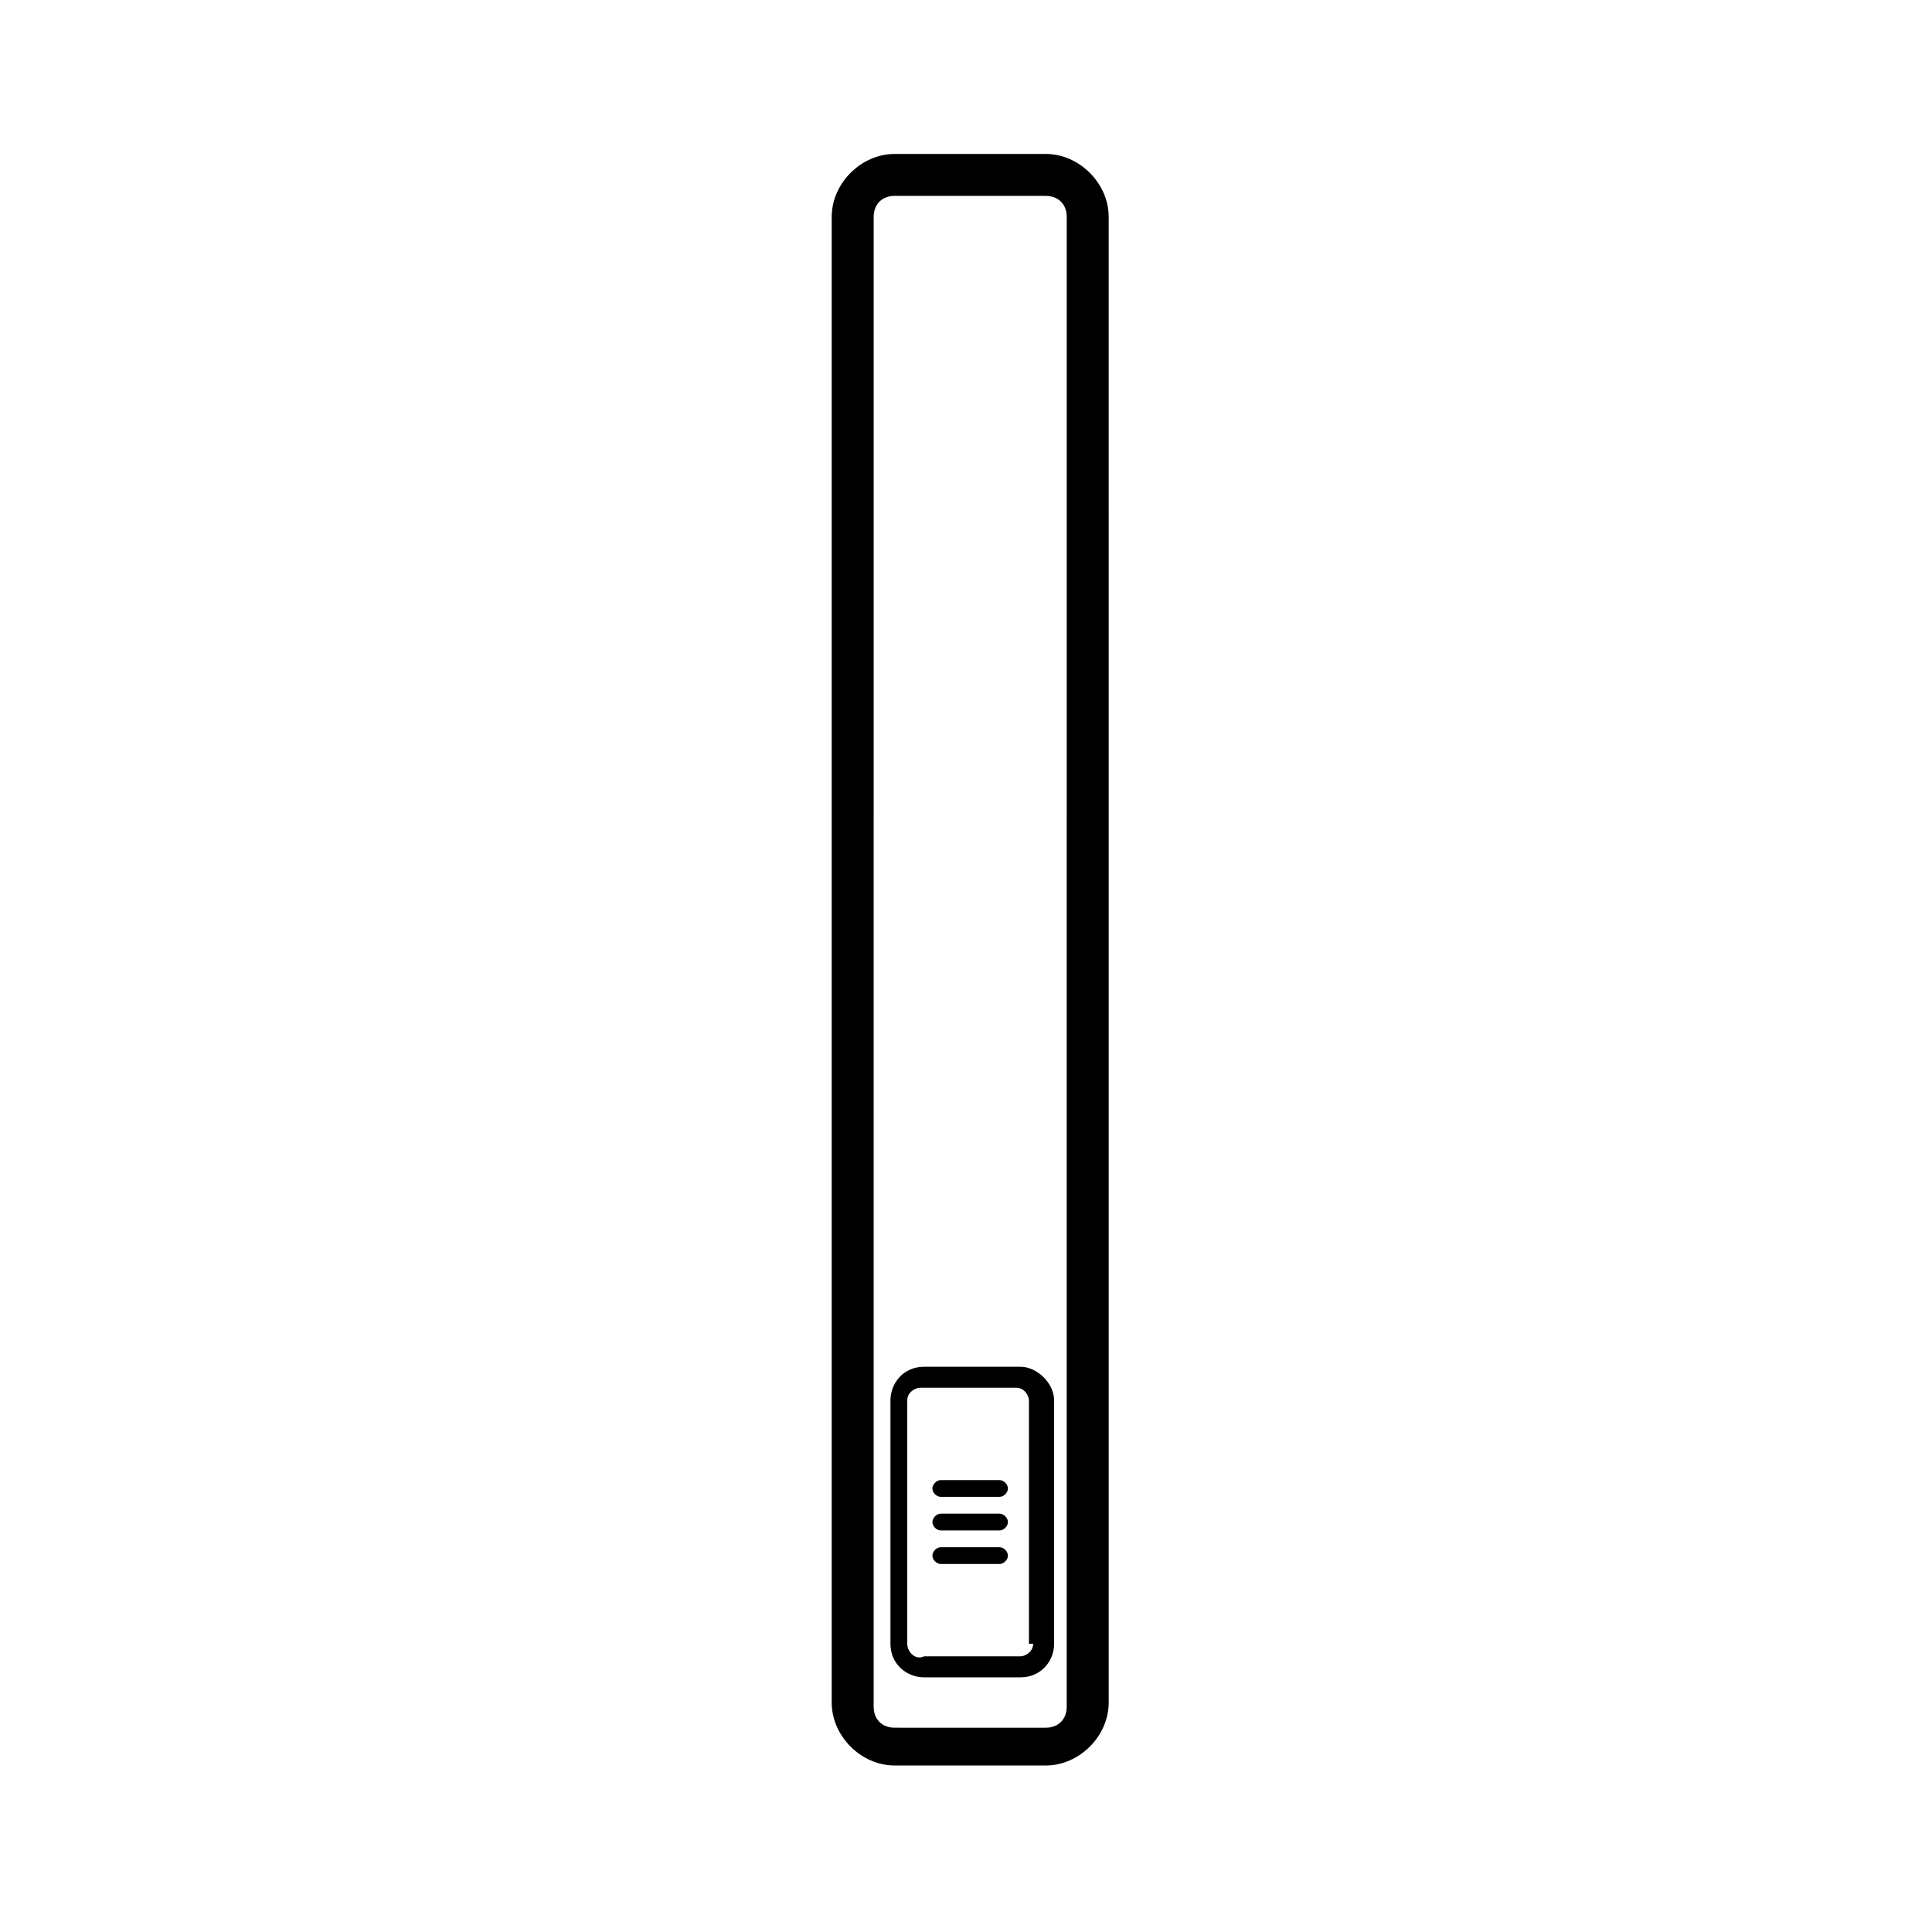 <?xml version="1.0" encoding="UTF-8"?>
<!-- Uploaded to: ICON Repo, www.svgrepo.com, Generator: ICON Repo Mixer Tools -->
<svg fill="#000000" width="800px" height="800px" version="1.1" viewBox="144 144 512 512" xmlns="http://www.w3.org/2000/svg">
 <g>
  <path d="m414.46 506.21h-25.582c-5.562 0-8.898 4.449-8.898 8.898v64.504c0 5.562 4.449 8.898 8.898 8.898h25.578c5.562 0 8.898-4.449 8.898-8.898v-64.504c0.004-4.449-4.445-8.898-8.895-8.898zm3.336 73.402c0 2.223-2.223 3.336-3.336 3.336h-25.582c-2.223 1.113-4.445-1.113-4.445-3.336v-64.504c0-2.223 2.223-3.336 3.336-3.336h25.578c2.223 0 3.336 2.223 3.336 3.336v64.504z"/>
  <path d="m408.89 536.24h-15.57c-1.113 0-2.223 1.113-2.223 2.223 0 1.113 1.113 2.223 2.223 2.223h15.57c1.113 0 2.223-1.113 2.223-2.223 0.004-1.109-1.109-2.223-2.223-2.223z"/>
  <path d="m408.89 545.14h-15.57c-1.113 0-2.223 1.113-2.223 2.223 0 1.113 1.113 2.223 2.223 2.223h15.57c1.113 0 2.223-1.113 2.223-2.223 0.004-1.113-1.109-2.223-2.223-2.223z"/>
  <path d="m408.89 554.03h-15.57c-1.113 0-2.223 1.113-2.223 2.223 0 1.113 1.113 2.223 2.223 2.223h15.57c1.113 0 2.223-1.113 2.223-2.223 0.004-1.109-1.109-2.223-2.223-2.223z"/>
  <path d="m421.13 184.8h-40.039c-8.895 0-16.68 7.785-16.68 16.68v393.71c0 8.898 7.785 16.684 16.684 16.684h40.039c8.898 0 16.684-7.785 16.684-16.684l-0.004-393.71c0-8.895-7.785-16.68-16.684-16.68zm5.562 411.5c0 3.336-2.223 5.562-5.562 5.562l-40.039-0.004c-3.336 0-5.562-2.223-5.562-5.562l0.004-394.82c0-3.336 2.223-5.562 5.562-5.562h40.039c3.336 0 5.562 2.223 5.562 5.562z"/>
 </g>
</svg>